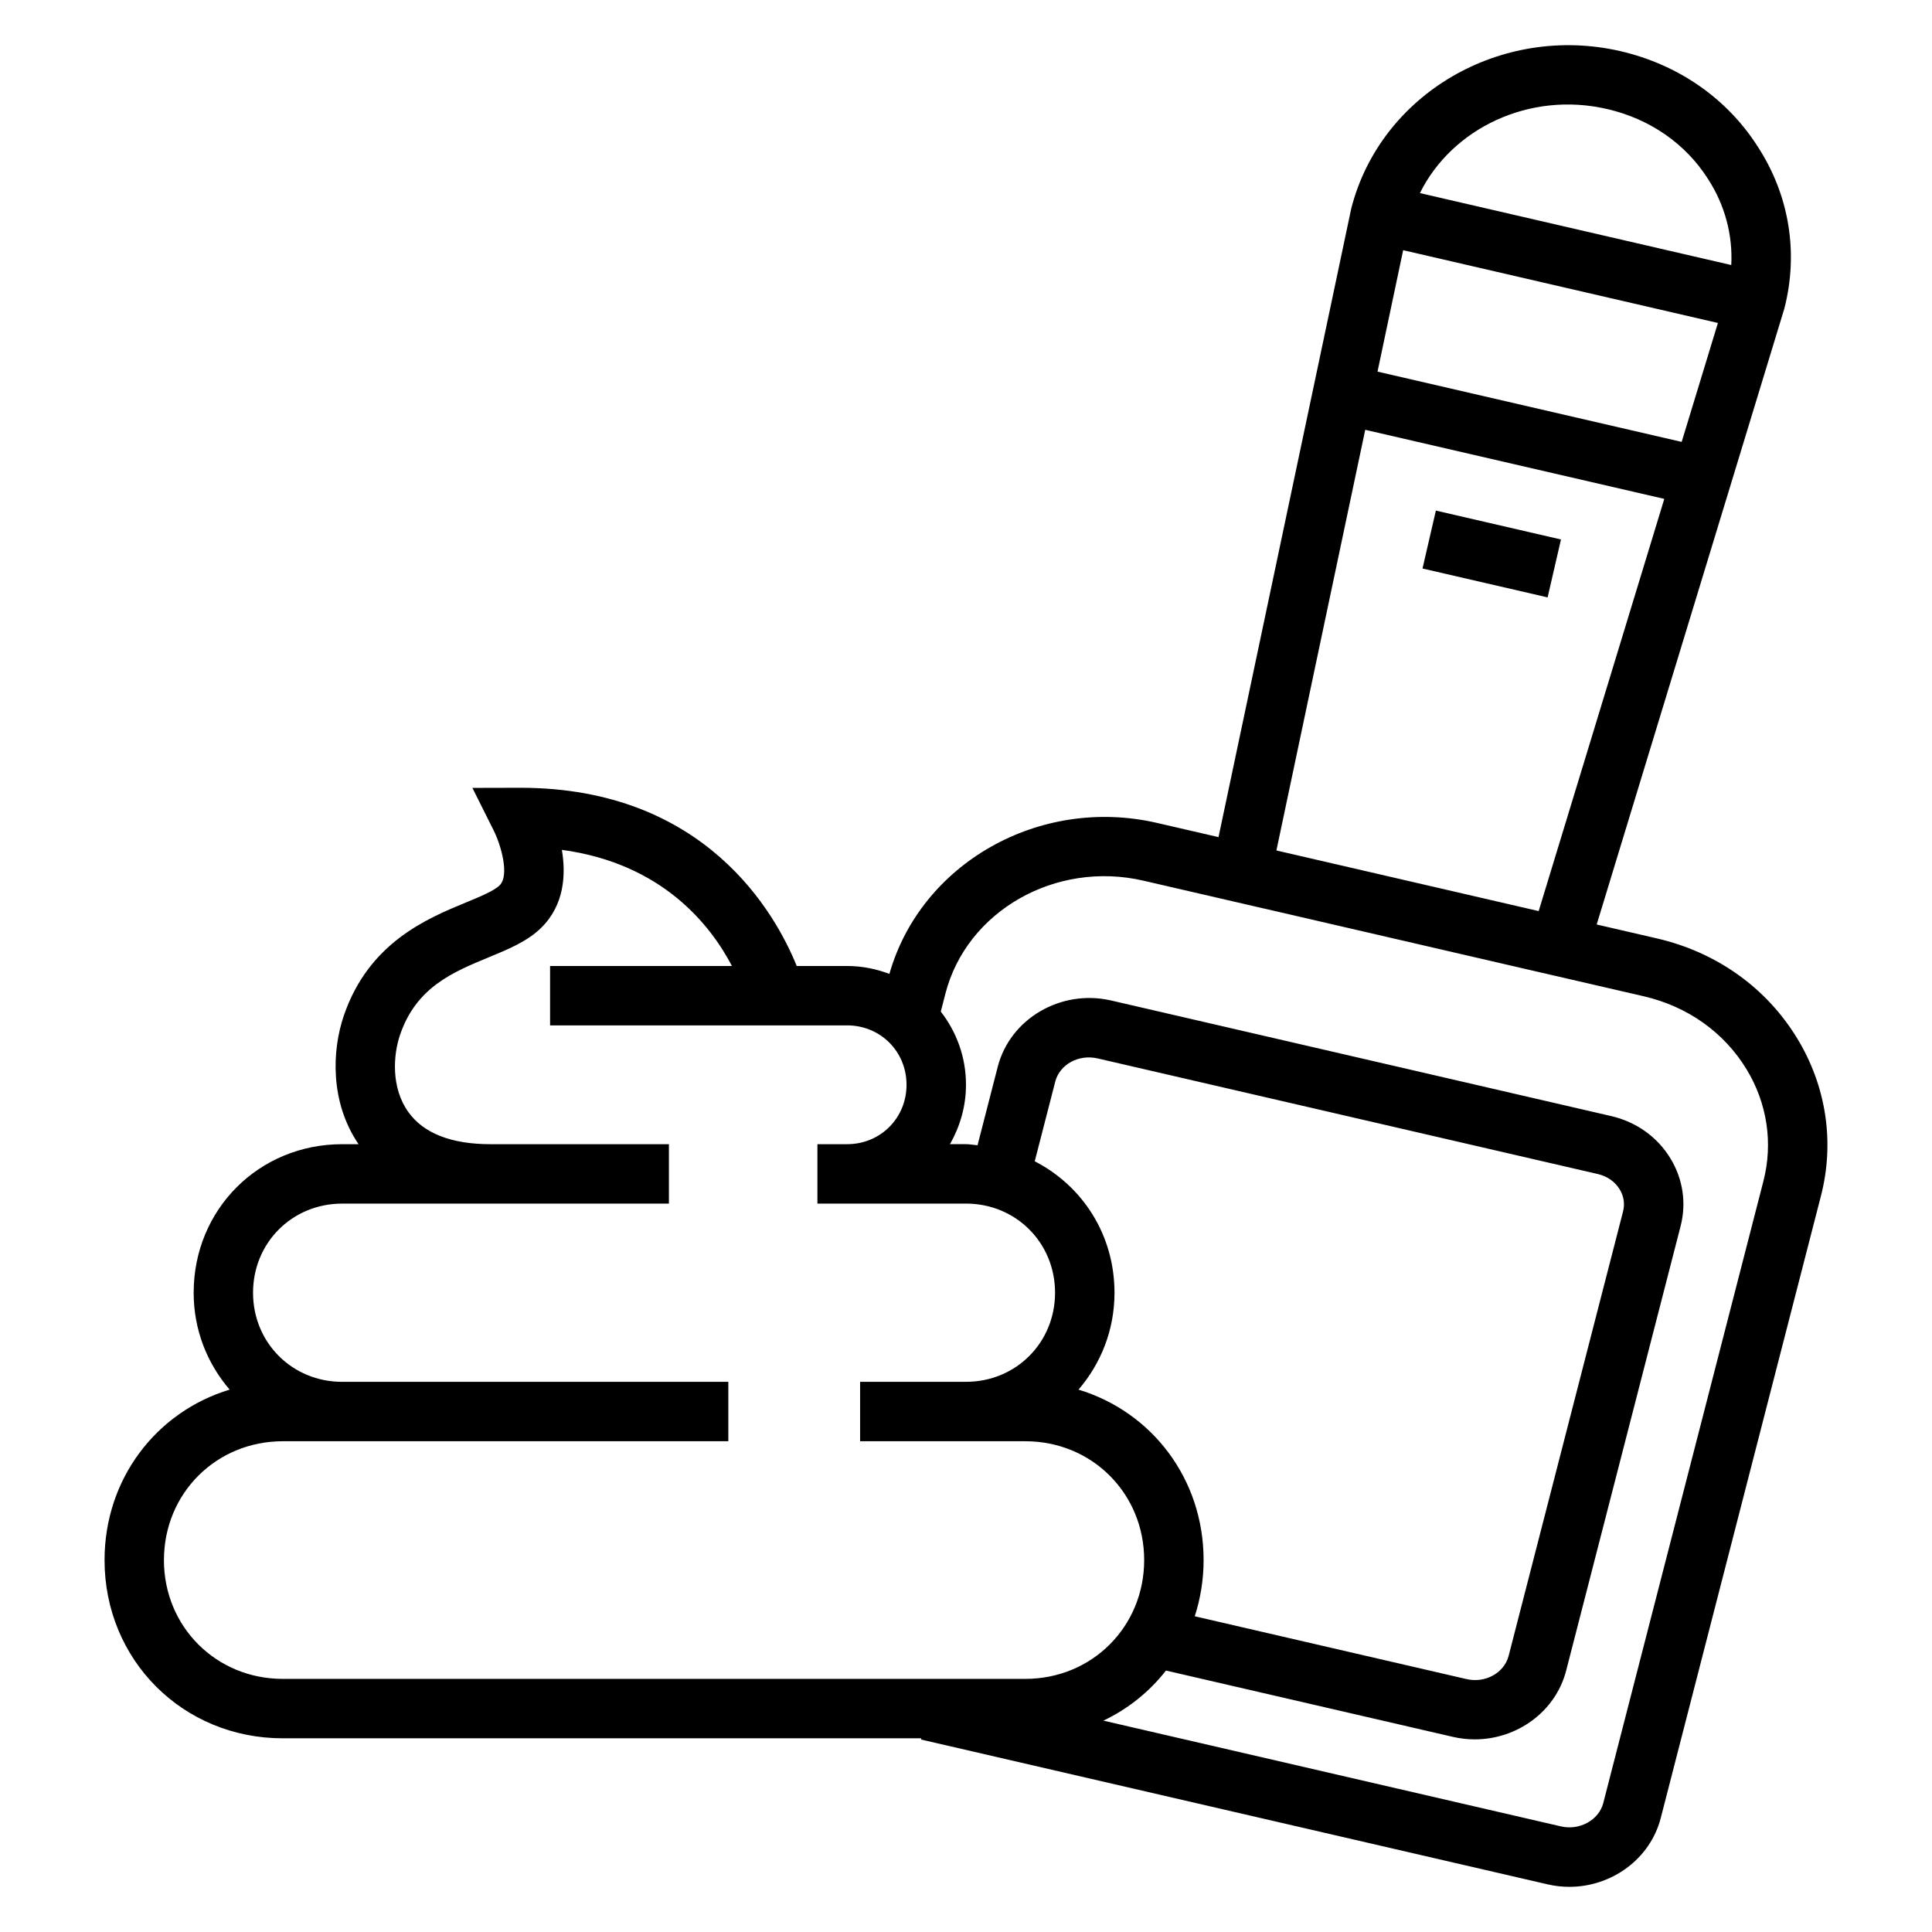 <?xml version="1.0" encoding="UTF-8"?>
<!-- Uploaded to: ICON Repo, www.iconrepo.com, Generator: ICON Repo Mixer Tools -->
<svg fill="#000000" width="800px" height="800px" version="1.1" viewBox="144 144 512 512" xmlns="http://www.w3.org/2000/svg">
 <g>
  <path d="m620.3 419.22c-8.172-13.453-21.371-22.867-37.18-26.527l-15.98-3.691 49.727-163.22c3.809-14.793 1.316-30.031-6.992-42.84-8.141-12.824-21.09-21.828-36.449-25.387-31.535-7.273-63.496 11.242-71.32 41.652l-35.188 166.64-16.383-3.785c-31.078-7.133-62.504 10.738-70.832 40.027-3.465-1.297-7.215-2.09-11.195-2.09h-13.367c-5.621-13.879-24.191-47.23-73.227-47.23l-12.723 0.031 5.691 11.383c1.859 3.731 4.219 11.801 1.512 14.453-1.48 1.465-5.281 3.031-8.949 4.543-10.258 4.234-25.758 10.637-32.348 30.031-3.133 9.219-3.66 22.891 3.93 34.016l-4.344-0.004c-22.074 0-39.359 17.285-39.359 39.359 0 9.949 3.644 18.812 9.531 25.68-19.398 5.863-33.148 23.625-33.148 45.176 0 26.48 20.75 47.23 47.23 47.23h169.21l-0.07 0.324 166.04 38.375c1.93 0.453 3.871 0.664 5.777 0.664 11.188 0 21.418-7.344 24.223-18.238l42.453-164.86c3.66-14.219 1.434-29.027-6.266-41.707zm-68.535-33.773-69.504-16.066 23.539-111.48 79.254 18.309zm47.5-155.86-9.605 31.52-80.602-18.625 6.793-32.18zm-29.367-56.695c11.312 2.606 20.797 9.172 26.742 18.539 4.519 6.977 6.582 14.918 6.164 22.805l-82.512-19.066c8.543-17.246 29.145-27.039 49.605-22.277zm-382.45 384.54c0-17.656 13.832-31.488 31.488-31.488h118.08v-15.742h-102.34c-13.242 0-23.617-10.367-23.617-23.617s10.375-23.617 23.617-23.617h86.594v-15.742h-47.23c-10.43 0-17.766-2.867-21.82-8.516-4.582-6.391-4.055-15.004-2.211-20.445 4.289-12.633 14.027-16.648 23.441-20.539 5.297-2.18 10.312-4.25 13.98-7.856 6.109-6.008 6.582-14.02 5.473-20.648 26.625 3.598 39.406 19.949 45.066 30.773h-48.191v15.742h78.719c8.832 0 15.742 6.918 15.742 15.742s-6.91 15.742-15.742 15.742h-7.871v15.742h39.359c13.242 0 23.617 10.367 23.617 23.617s-10.375 23.617-23.617 23.617h-28.047v15.742l43.793 0.004c17.656 0 31.488 13.832 31.488 31.488s-13.832 31.488-31.488 31.488h-196.8c-17.656 0-31.488-13.828-31.488-31.488zm242.37-45.168c5.891-6.863 9.535-15.73 9.535-25.68 0-15.414-8.527-28.34-21.137-34.832l5.434-21.098c1.172-4.566 6.195-7.32 11.227-6.164l132.57 30.645c2.496 0.574 4.559 2.023 5.793 4.07 1.086 1.785 1.402 3.848 0.891 5.832l-30.324 117.77c-1.172 4.551-6.227 7.344-11.219 6.156l-71.965-16.633c1.508-4.668 2.344-9.656 2.344-14.895 0-21.551-13.754-39.312-33.152-45.168zm181.51-55.27-42.453 164.86c-1.156 4.481-6.297 7.32-11.219 6.156l-121.24-28.023c6.535-3.109 12.188-7.652 16.578-13.273l76.051 17.578c1.938 0.449 3.871 0.66 5.785 0.66 11.195 0 21.426-7.344 24.223-18.238l30.324-117.77c1.574-6.117 0.629-12.484-2.676-17.926-3.457-5.699-9.035-9.691-15.703-11.242l-132.58-30.645c-13.25-3.039-26.727 4.824-30.008 17.586l-5.352 20.789c-1.031-0.07-2.008-0.289-3.062-0.289h-4.242c2.625-4.621 4.242-9.934 4.242-15.742 0-7.414-2.543-14.066-6.676-19.391l1.234-4.793c5.637-21.859 29.191-35.289 52.453-29.906l32.016 7.398v-0.008l68.156 15.762 32.418 7.484c11.637 2.691 21.316 9.566 27.262 19.355 5.469 9.023 7.059 19.539 4.469 29.609z"/>
  <path d="m520.98 294.66 3.543-15.348 33.152 7.656-3.543 15.348z"/>
 </g>
</svg>